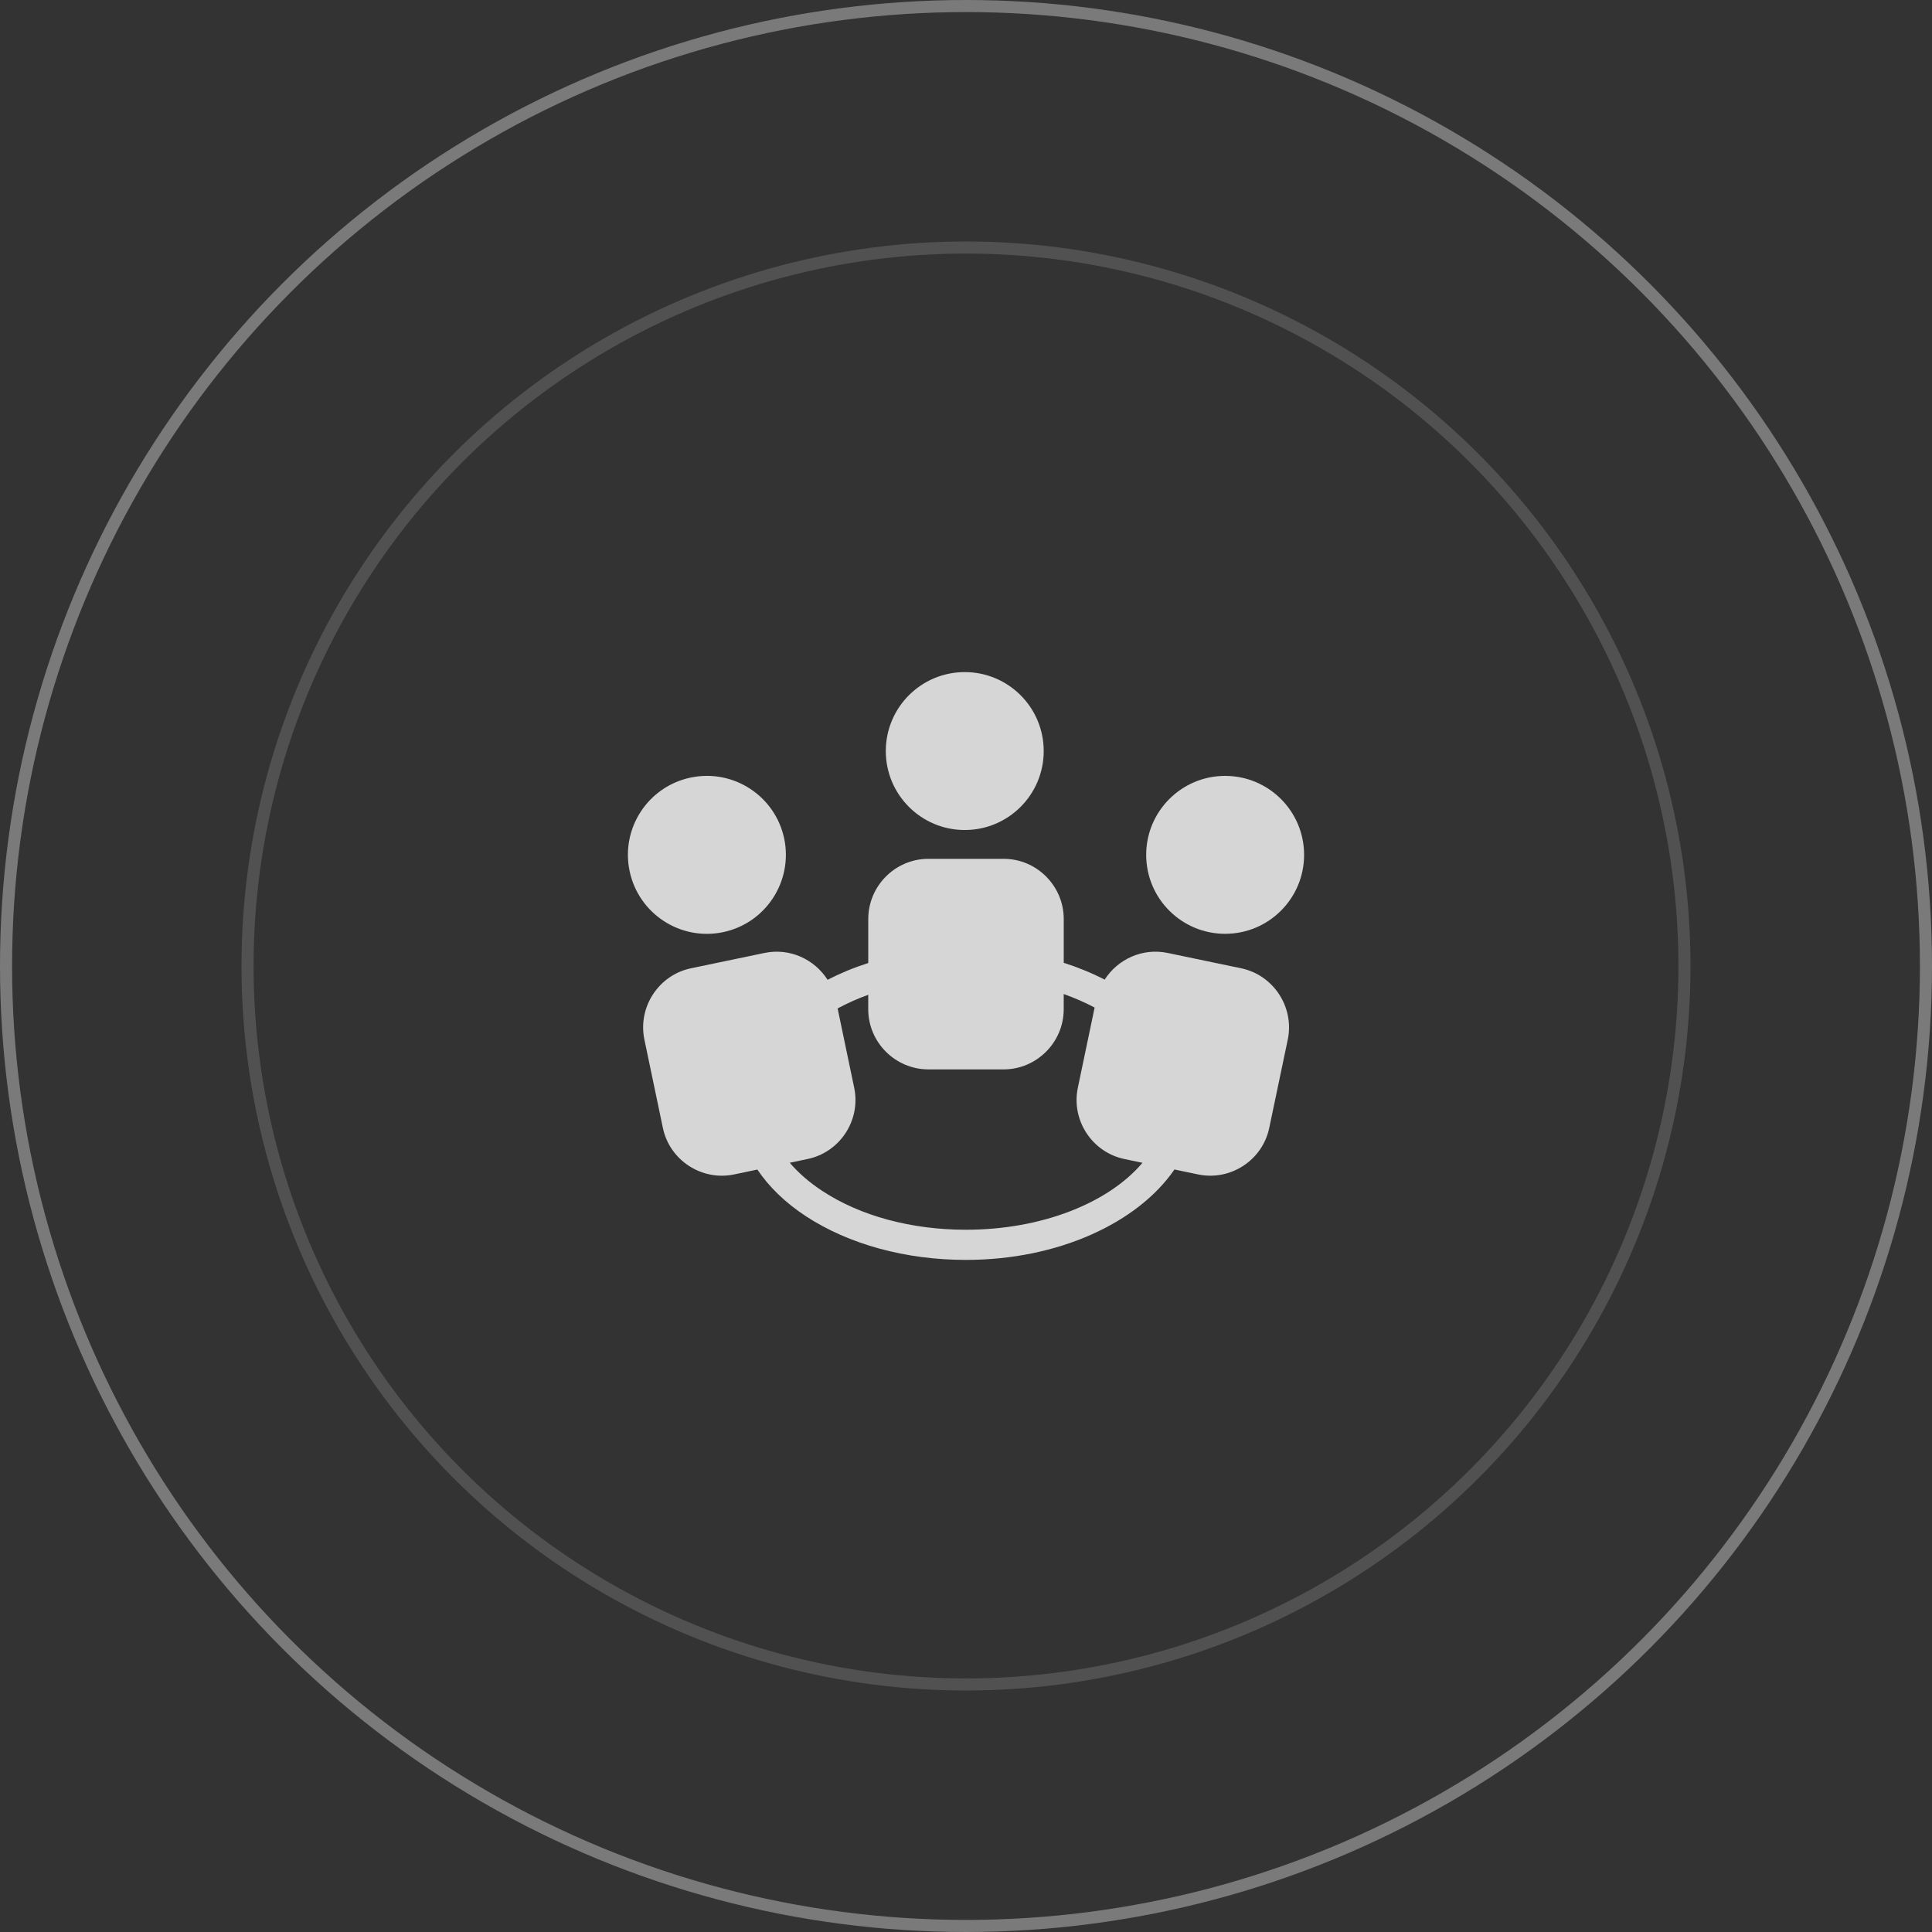 <?xml version="1.0" encoding="UTF-8"?>
<svg xmlns="http://www.w3.org/2000/svg" width="80" height="80" viewBox="0 0 80 80" fill="none">
  <rect x="0" y="0" width="80" height="80" fill="#333333" stroke="none"/>
  <circle cx="40" cy="40" r="39.75" stroke="white" stroke-opacity="0.35" stroke-width="0.5"></circle>
  <circle cx="40" cy="40" r="29.75" stroke="white" stroke-opacity="0.15" stroke-width="0.5"></circle>
  <g opacity="0.8" clip-path="url(#clip0_47_704)">
    <path d="M39.949 34.369C41.754 34.369 43.218 32.905 43.218 31.1C43.218 29.294 41.754 27.83 39.949 27.83C38.143 27.83 36.679 29.294 36.679 31.1C36.679 32.905 38.143 34.369 39.949 34.369Z" fill="white"></path>
    <path d="M51.394 40.095L48.347 39.459C47.309 39.242 46.283 39.718 45.742 40.564C45.215 40.293 44.649 40.06 44.047 39.867V38.055C44.049 36.684 42.926 35.562 41.56 35.562H38.444C37.071 35.562 35.953 36.684 35.953 38.055V39.876C35.357 40.066 34.797 40.299 34.268 40.571C33.726 39.721 32.7 39.242 31.66 39.459L28.61 40.095C27.272 40.375 26.403 41.703 26.683 43.046L27.448 46.703C27.726 48.042 29.055 48.911 30.395 48.631L31.36 48.429C31.843 49.143 32.511 49.798 33.366 50.358C35.148 51.526 37.502 52.17 40 52.17C43.823 52.17 47.115 50.633 48.631 48.426L49.612 48.631C50.95 48.91 52.279 48.042 52.557 46.703L53.324 43.046C53.602 41.703 52.734 40.375 51.394 40.095ZM39.999 50.921C37.742 50.921 35.628 50.353 34.05 49.314C33.509 48.96 33.061 48.567 32.702 48.147L33.441 47.992C34.782 47.713 35.651 46.385 35.371 45.044L34.684 41.757C35.085 41.542 35.505 41.353 35.952 41.192V41.792C35.952 43.16 37.072 44.281 38.443 44.281H41.559C42.926 44.281 44.046 43.159 44.046 41.792V41.161C44.502 41.323 44.929 41.509 45.326 41.721L44.63 45.046C44.352 46.386 45.22 47.714 46.561 47.993L47.307 48.149C45.916 49.797 43.163 50.921 39.999 50.921Z" fill="white"></path>
    <path d="M50.73 38.667C52.536 38.667 54 37.203 54 35.398C54 33.592 52.536 32.128 50.73 32.128C48.925 32.128 47.461 33.592 47.461 35.398C47.461 37.203 48.925 38.667 50.73 38.667Z" fill="white"></path>
    <path d="M29.94 38.599C31.709 38.229 32.839 36.495 32.473 34.727C32.101 32.961 30.37 31.827 28.601 32.197C26.834 32.566 25.7 34.298 26.07 36.066C26.439 37.835 28.172 38.968 29.94 38.599Z" fill="white"></path>
  </g>
  <defs>
    <clipPath id="clip0_47_704">
      <rect width="28" height="28" fill="white" transform="translate(26 26)"></rect>
    </clipPath>
  </defs>
</svg>
